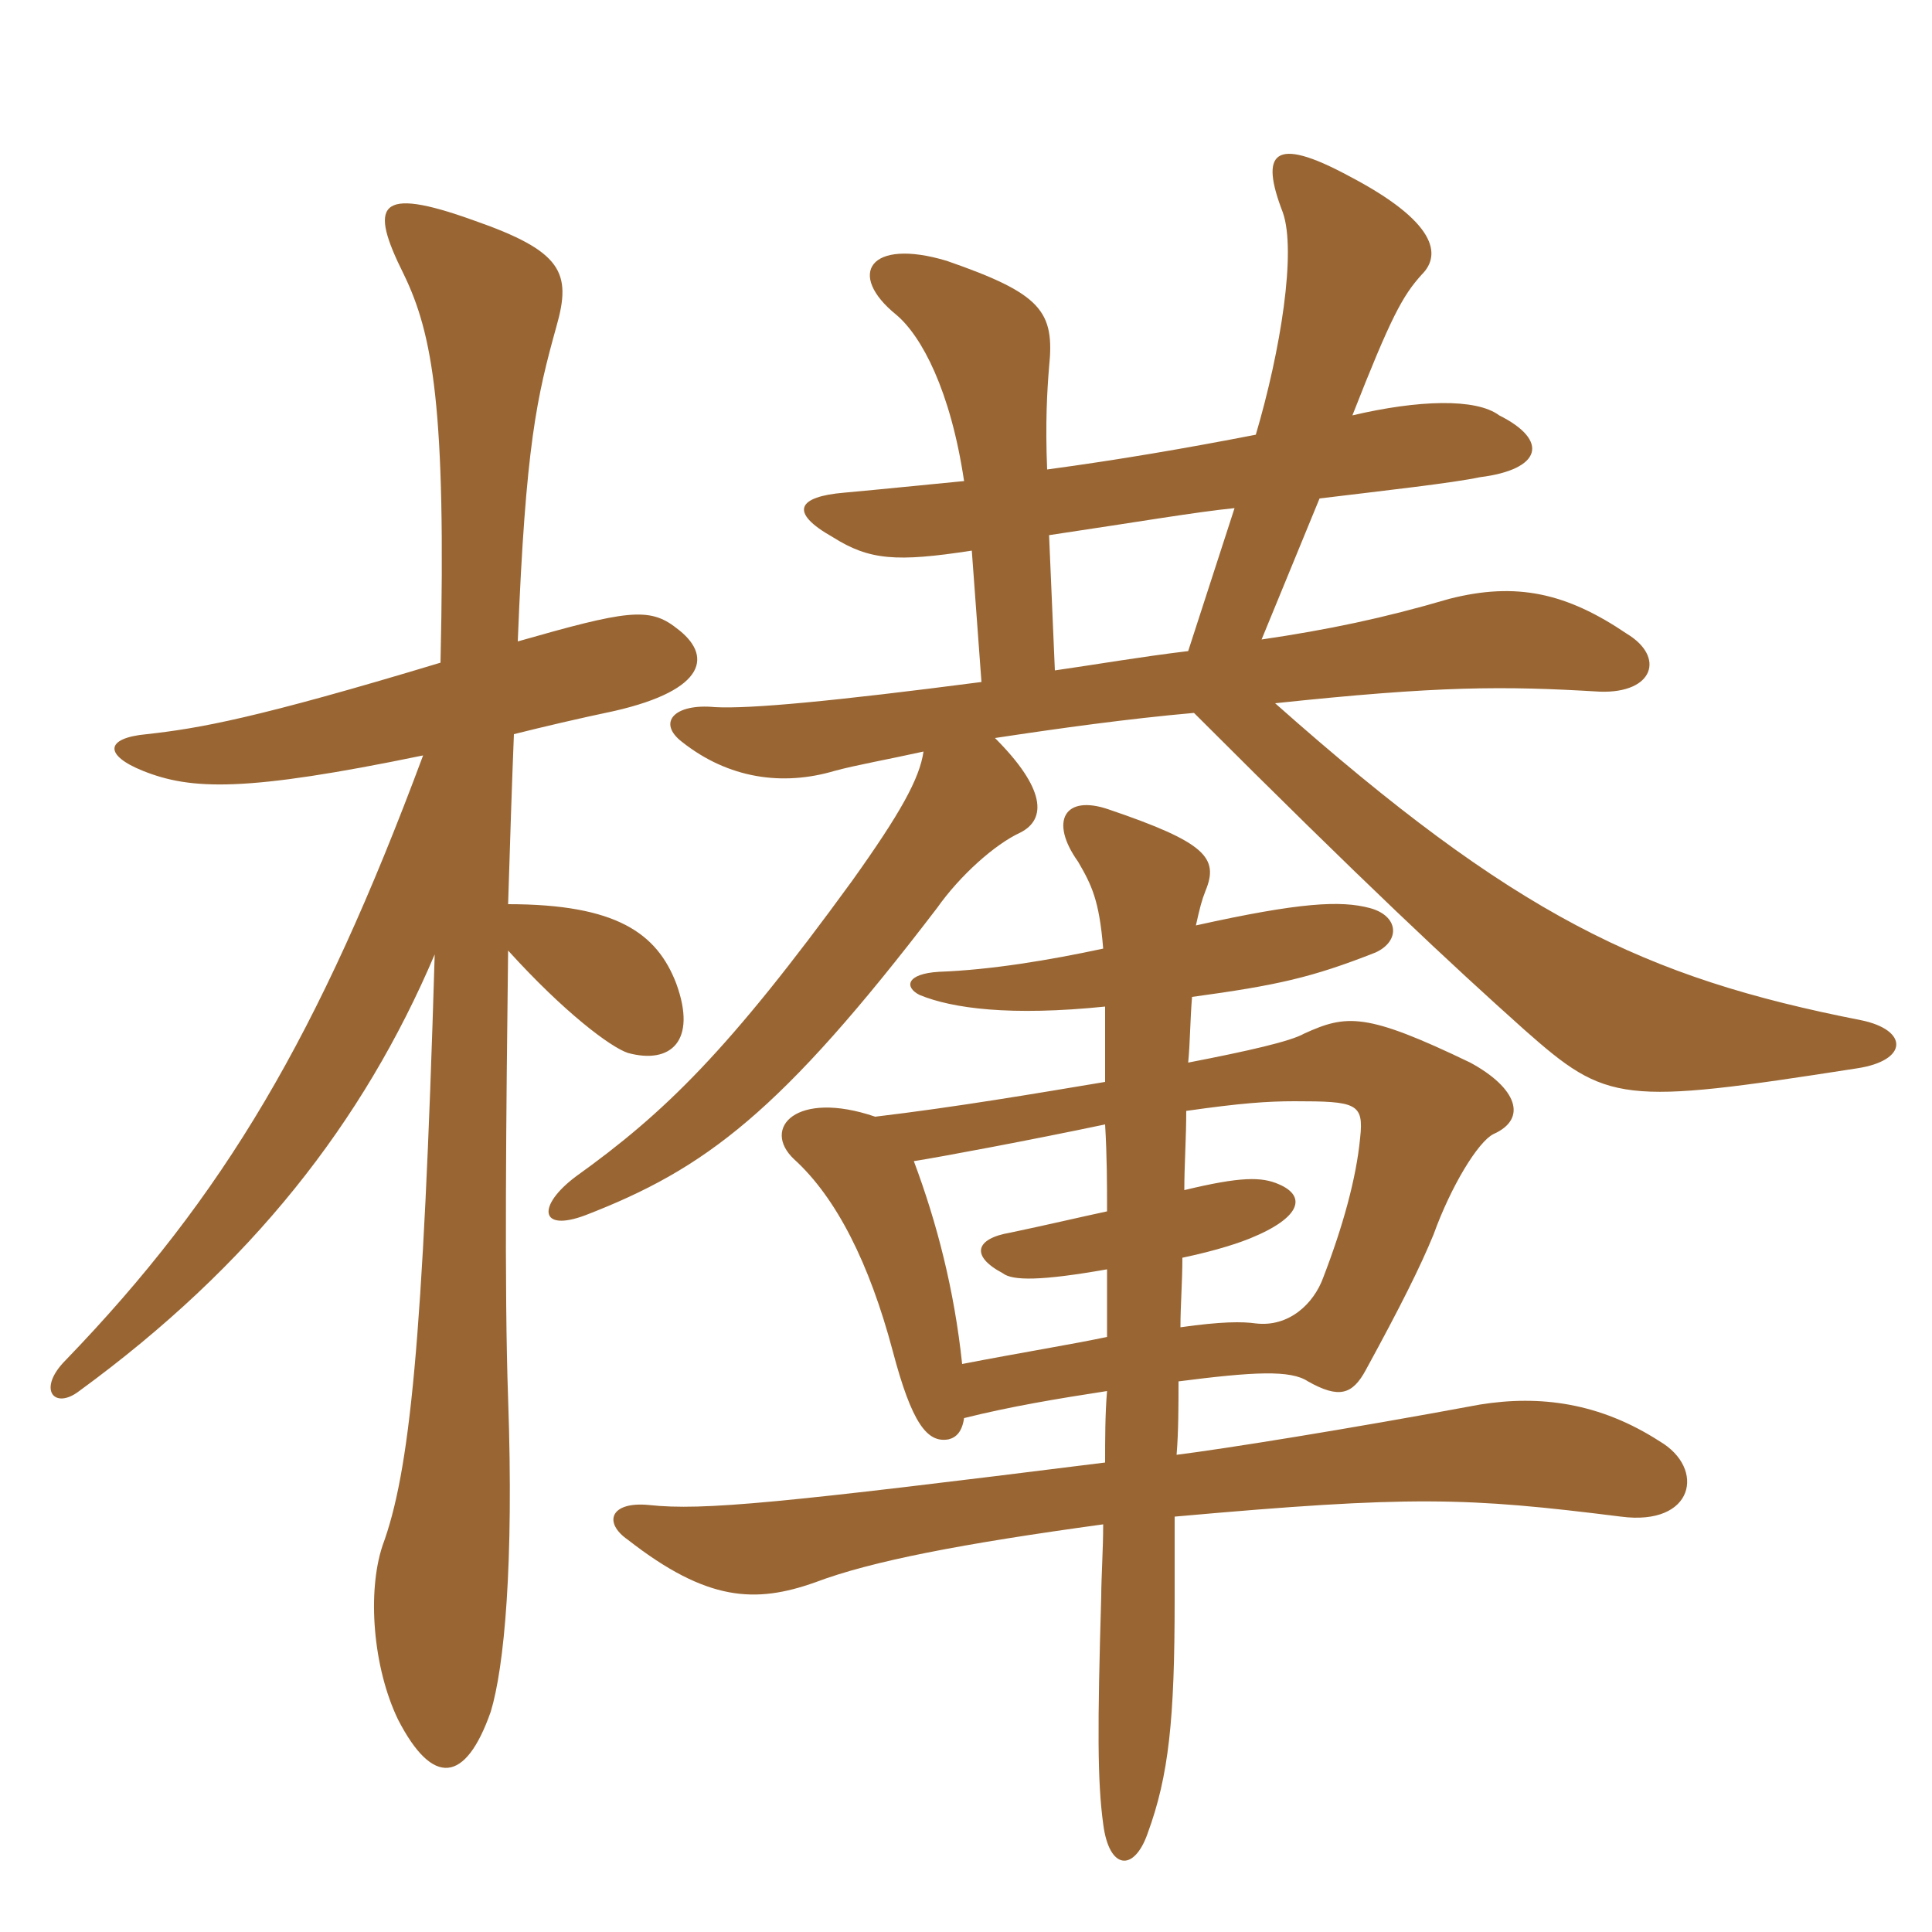 <svg xmlns="http://www.w3.org/2000/svg" xmlns:xlink="http://www.w3.org/1999/xlink" width="150" height="150"><path fill="#996633" padding="10" d="M85.80 87.30C85.95 89.85 85.95 91.95 85.95 94.05C83.85 94.50 81.30 95.10 78.45 95.70C75.75 96.15 75.30 97.50 77.85 98.85C78.60 99.45 80.85 99.45 85.95 98.55C85.95 100.50 85.95 102.15 85.95 103.80C83.10 104.40 79.35 105 74.70 105.90C74.10 100.20 72.75 94.95 70.95 90.15C72.90 89.85 80.10 88.50 85.80 87.30ZM91.65 103.05C91.65 101.25 91.80 99.60 91.80 97.65C94.65 97.05 96.30 96.45 97.05 96.15C101.10 94.50 101.40 92.85 99.30 91.95C97.95 91.35 96.30 91.35 91.95 92.40C91.95 90.45 92.10 88.35 92.10 86.25C96.30 85.65 98.40 85.50 100.50 85.50C105.30 85.50 105.90 85.65 105.60 88.35C105.30 91.50 104.25 95.25 102.75 99.15C102 101.25 100.05 103.05 97.50 102.75C96.45 102.60 94.80 102.60 91.65 103.05ZM85.80 78.15C85.80 80.10 85.80 82.05 85.80 84C80.40 84.90 74.25 85.95 67.95 86.70C61.80 84.60 59.10 87.60 61.65 90C64.95 93 67.50 98.10 69.30 104.85C70.80 110.55 72 112.05 73.65 111.75C74.25 111.60 74.70 111.15 74.85 110.10C78.45 109.20 82.05 108.60 85.95 108C85.80 109.80 85.80 111.75 85.80 113.55C60.60 116.70 54.60 117.30 50.40 116.85C47.40 116.55 46.80 118.20 48.75 119.55C54.90 124.35 58.65 124.50 63.30 122.85C67.65 121.20 74.70 119.85 85.65 118.35C85.65 120.30 85.50 122.55 85.50 123.90C85.20 134.10 85.20 138.30 85.65 141.60C86.10 145.20 88.05 145.35 89.10 142.35C90.75 137.85 91.20 133.50 91.20 124.20C91.20 122.25 91.20 120.15 91.20 117.75C109.65 116.10 113.85 116.25 125.85 117.75C131.55 118.50 132.45 114 128.85 111.90C124.20 108.90 119.55 108.30 114.90 109.05C104.40 111 94.95 112.50 91.35 112.95C91.50 111.15 91.50 109.05 91.50 107.25C97.35 106.50 100.20 106.35 101.55 107.25C103.95 108.60 105 108.30 106.05 106.35C108.75 101.40 110.25 98.40 111.30 95.85C112.65 92.10 114.75 88.65 115.95 88.05C118.65 86.85 117.75 84.45 114.15 82.50C106.05 78.60 104.55 78.75 101.25 80.25C100.20 80.85 96.90 81.60 92.25 82.50C92.40 81 92.40 79.20 92.55 77.40C99.15 76.50 101.85 75.90 106.80 73.95C108.75 73.05 108.60 71.10 106.35 70.50C104.10 69.90 100.95 70.05 92.85 71.85C93.15 70.50 93.30 69.90 93.60 69.15C94.65 66.60 93.60 65.40 86.10 62.85C82.65 61.65 81.45 63.75 83.70 66.90C84.75 68.70 85.35 69.90 85.65 73.65C81.45 74.55 76.95 75.30 72.90 75.45C70.35 75.60 70.20 76.65 71.40 77.25C73.95 78.30 78.45 78.90 85.80 78.15ZM32.85 58.65C24.75 80.40 17.40 92.85 5.10 105.60C2.85 107.85 4.20 109.50 6.15 108C19.50 98.25 28.20 87.15 33.75 74.10C32.85 104.40 31.80 114.30 29.70 120C28.50 123.60 28.95 129.45 30.90 133.50C33.60 138.75 36.15 138.45 38.10 132.90C39.15 129.45 39.90 121.50 39.45 108.60C39.15 100.20 39.30 86.25 39.45 73.80C43.80 78.60 47.40 81.30 48.75 81.75C52.05 82.65 54.15 80.85 52.50 76.35C51 72.45 47.85 70.20 39.45 70.20C39.60 65.25 39.75 60.75 39.90 57C42.30 56.40 44.85 55.80 47.70 55.20C54.90 53.55 55.35 50.85 52.50 48.75C50.40 47.10 48.60 47.40 40.20 49.80C40.80 34.50 41.70 30.75 43.20 25.35C44.40 21.15 43.65 19.50 36.75 17.10C29.25 14.40 28.65 15.90 31.35 21.30C33.60 25.95 34.65 31.65 34.20 51.45C19.80 55.80 15.45 56.55 11.40 57C8.10 57.30 8.10 58.65 11.10 59.85C14.85 61.35 19.05 61.50 32.85 58.65ZM97.50 33.75C92.10 34.80 86.85 35.70 81.30 36.45C81.15 32.85 81.30 30.30 81.45 28.50C81.90 24.15 80.85 22.80 73.50 20.25C67.50 18.45 65.70 21.30 69.60 24.45C71.55 26.10 73.80 30.30 74.85 37.35C71.70 37.65 68.85 37.95 65.55 38.25C61.95 38.55 61.20 39.75 64.65 41.70C67.50 43.50 69.60 43.65 75.45 42.75L76.20 52.95C64.65 54.45 58.20 55.05 55.50 54.90C52.35 54.60 51 56.10 52.95 57.60C56.55 60.45 60.75 61.05 64.80 59.85C66.45 59.40 69 58.95 71.70 58.35C71.40 60.45 69.90 63.15 66.15 68.40C56.55 81.60 51.60 86.40 44.70 91.35C41.70 93.60 41.85 95.70 45.45 94.35C54.75 90.75 60.60 86.40 72.75 70.50C74.55 67.95 77.25 65.55 79.20 64.65C81.30 63.60 81.15 61.20 77.25 57.30C82.20 56.55 87.60 55.80 92.70 55.35C106.05 68.70 112.65 74.85 118.35 79.95C124.80 85.65 125.85 85.80 144.15 82.95C148.20 82.35 148.20 79.95 144.45 79.20C127.65 75.90 117.60 71.10 99 54.60C111.75 53.25 116.70 53.25 124.20 53.70C128.40 53.85 129.30 51 126.30 49.20C121.65 46.05 117.75 45.15 112.50 46.50C107.40 48 103.05 48.90 97.95 49.65L102.45 38.70C107.40 38.10 112.80 37.50 114.90 37.05C119.70 36.45 120.30 34.20 116.40 32.25C114.60 30.90 110.10 31.05 105 32.25C108 24.60 108.90 22.95 110.40 21.30C111.90 19.80 111.60 17.25 104.70 13.65C98.85 10.50 97.80 11.85 99.60 16.50C100.65 19.50 99.45 27.15 97.50 33.75ZM92.25 50.55C88.50 51 85.05 51.60 81.90 52.05L81.45 41.55C88.50 40.50 92.85 39.75 95.85 39.45Z"/></svg>